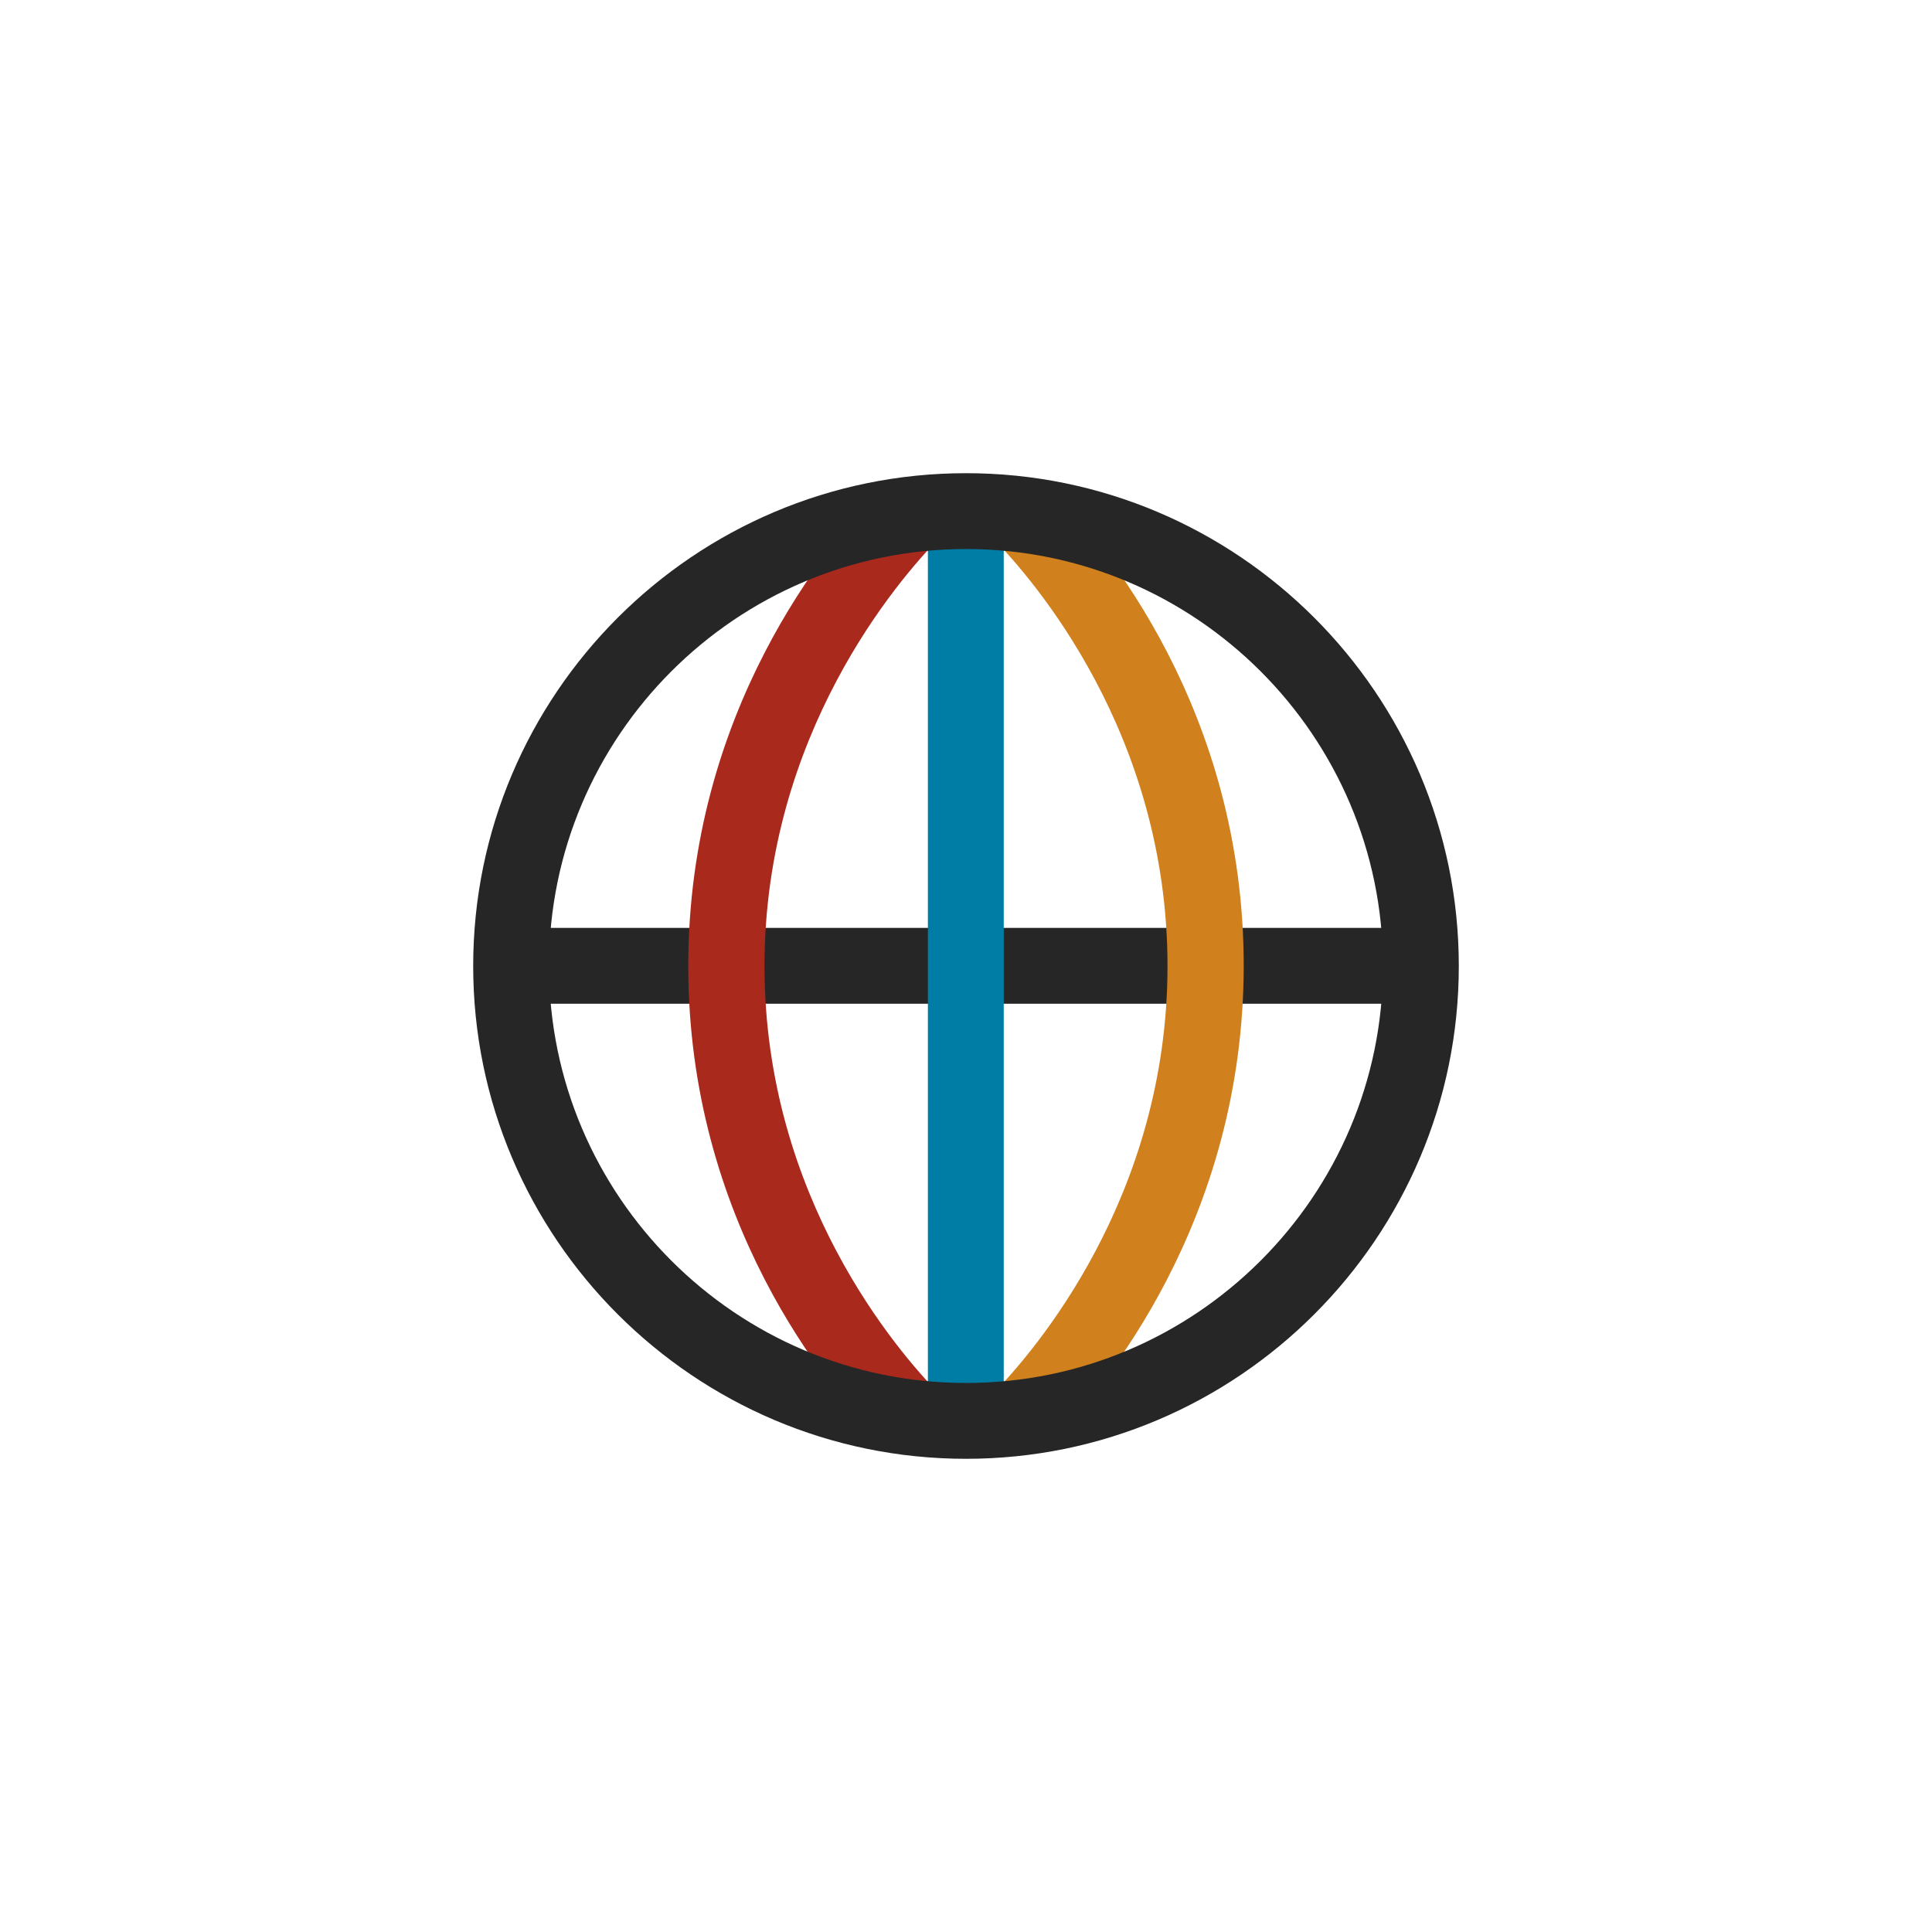 <svg xmlns="http://www.w3.org/2000/svg" xmlns:xlink="http://www.w3.org/1999/xlink" id="Layer_1" x="0px" y="0px" viewBox="0 0 512 512" style="enable-background:new 0 0 512 512;" xml:space="preserve"><style type="text/css">	.st0{fill:#262626;}	.st1{fill:#A92A1D;}	.st2{fill:#007DA5;}	.st3{fill:#D0801C;}	.st4{fill:#196C8E;}	.st5{fill:#FFFFFF;}</style><g>	<g>		<rect x="135.4" y="245.9" class="st0" width="241.1" height="20.1"></rect>	</g>	<g>		<rect x="245.9" y="135.4" class="st2" width="20.1" height="241.1"></rect>	</g>	<g>		<path class="st1" d="M234.6,383.6c-15.7-16-52.2-60.4-52.2-127.6c0-67.2,36.5-111.6,52.2-127.6l14.4,14.1   c-10.9,11.1-46.4,52.1-46.4,113.5c0,61.5,35.5,102.4,46.4,113.5L234.6,383.6z"></path>	</g>	<g>		<g>			<path class="st3" d="M277.4,383.6L263,369.5c10.9-11.1,46.4-52.1,46.4-113.5c0-61.5-35.5-102.4-46.4-113.5l14.4-14.1    c15.7,16,52.2,60.4,52.2,127.6C329.5,323.2,293,367.6,277.4,383.6z"></path>		</g>	</g>	<g>		<path class="st0" d="M256,386.6c-72,0-130.6-58.6-130.6-130.6c0-72,58.6-130.6,130.6-130.6c72,0,130.6,58.6,130.6,130.6   C386.6,328,328,386.6,256,386.6z M256,145.5c-60.9,0-110.5,49.6-110.5,110.5c0,60.9,49.6,110.5,110.5,110.5   c60.9,0,110.5-49.6,110.5-110.5C366.5,195.1,316.9,145.5,256,145.5z"></path>	</g></g></svg>